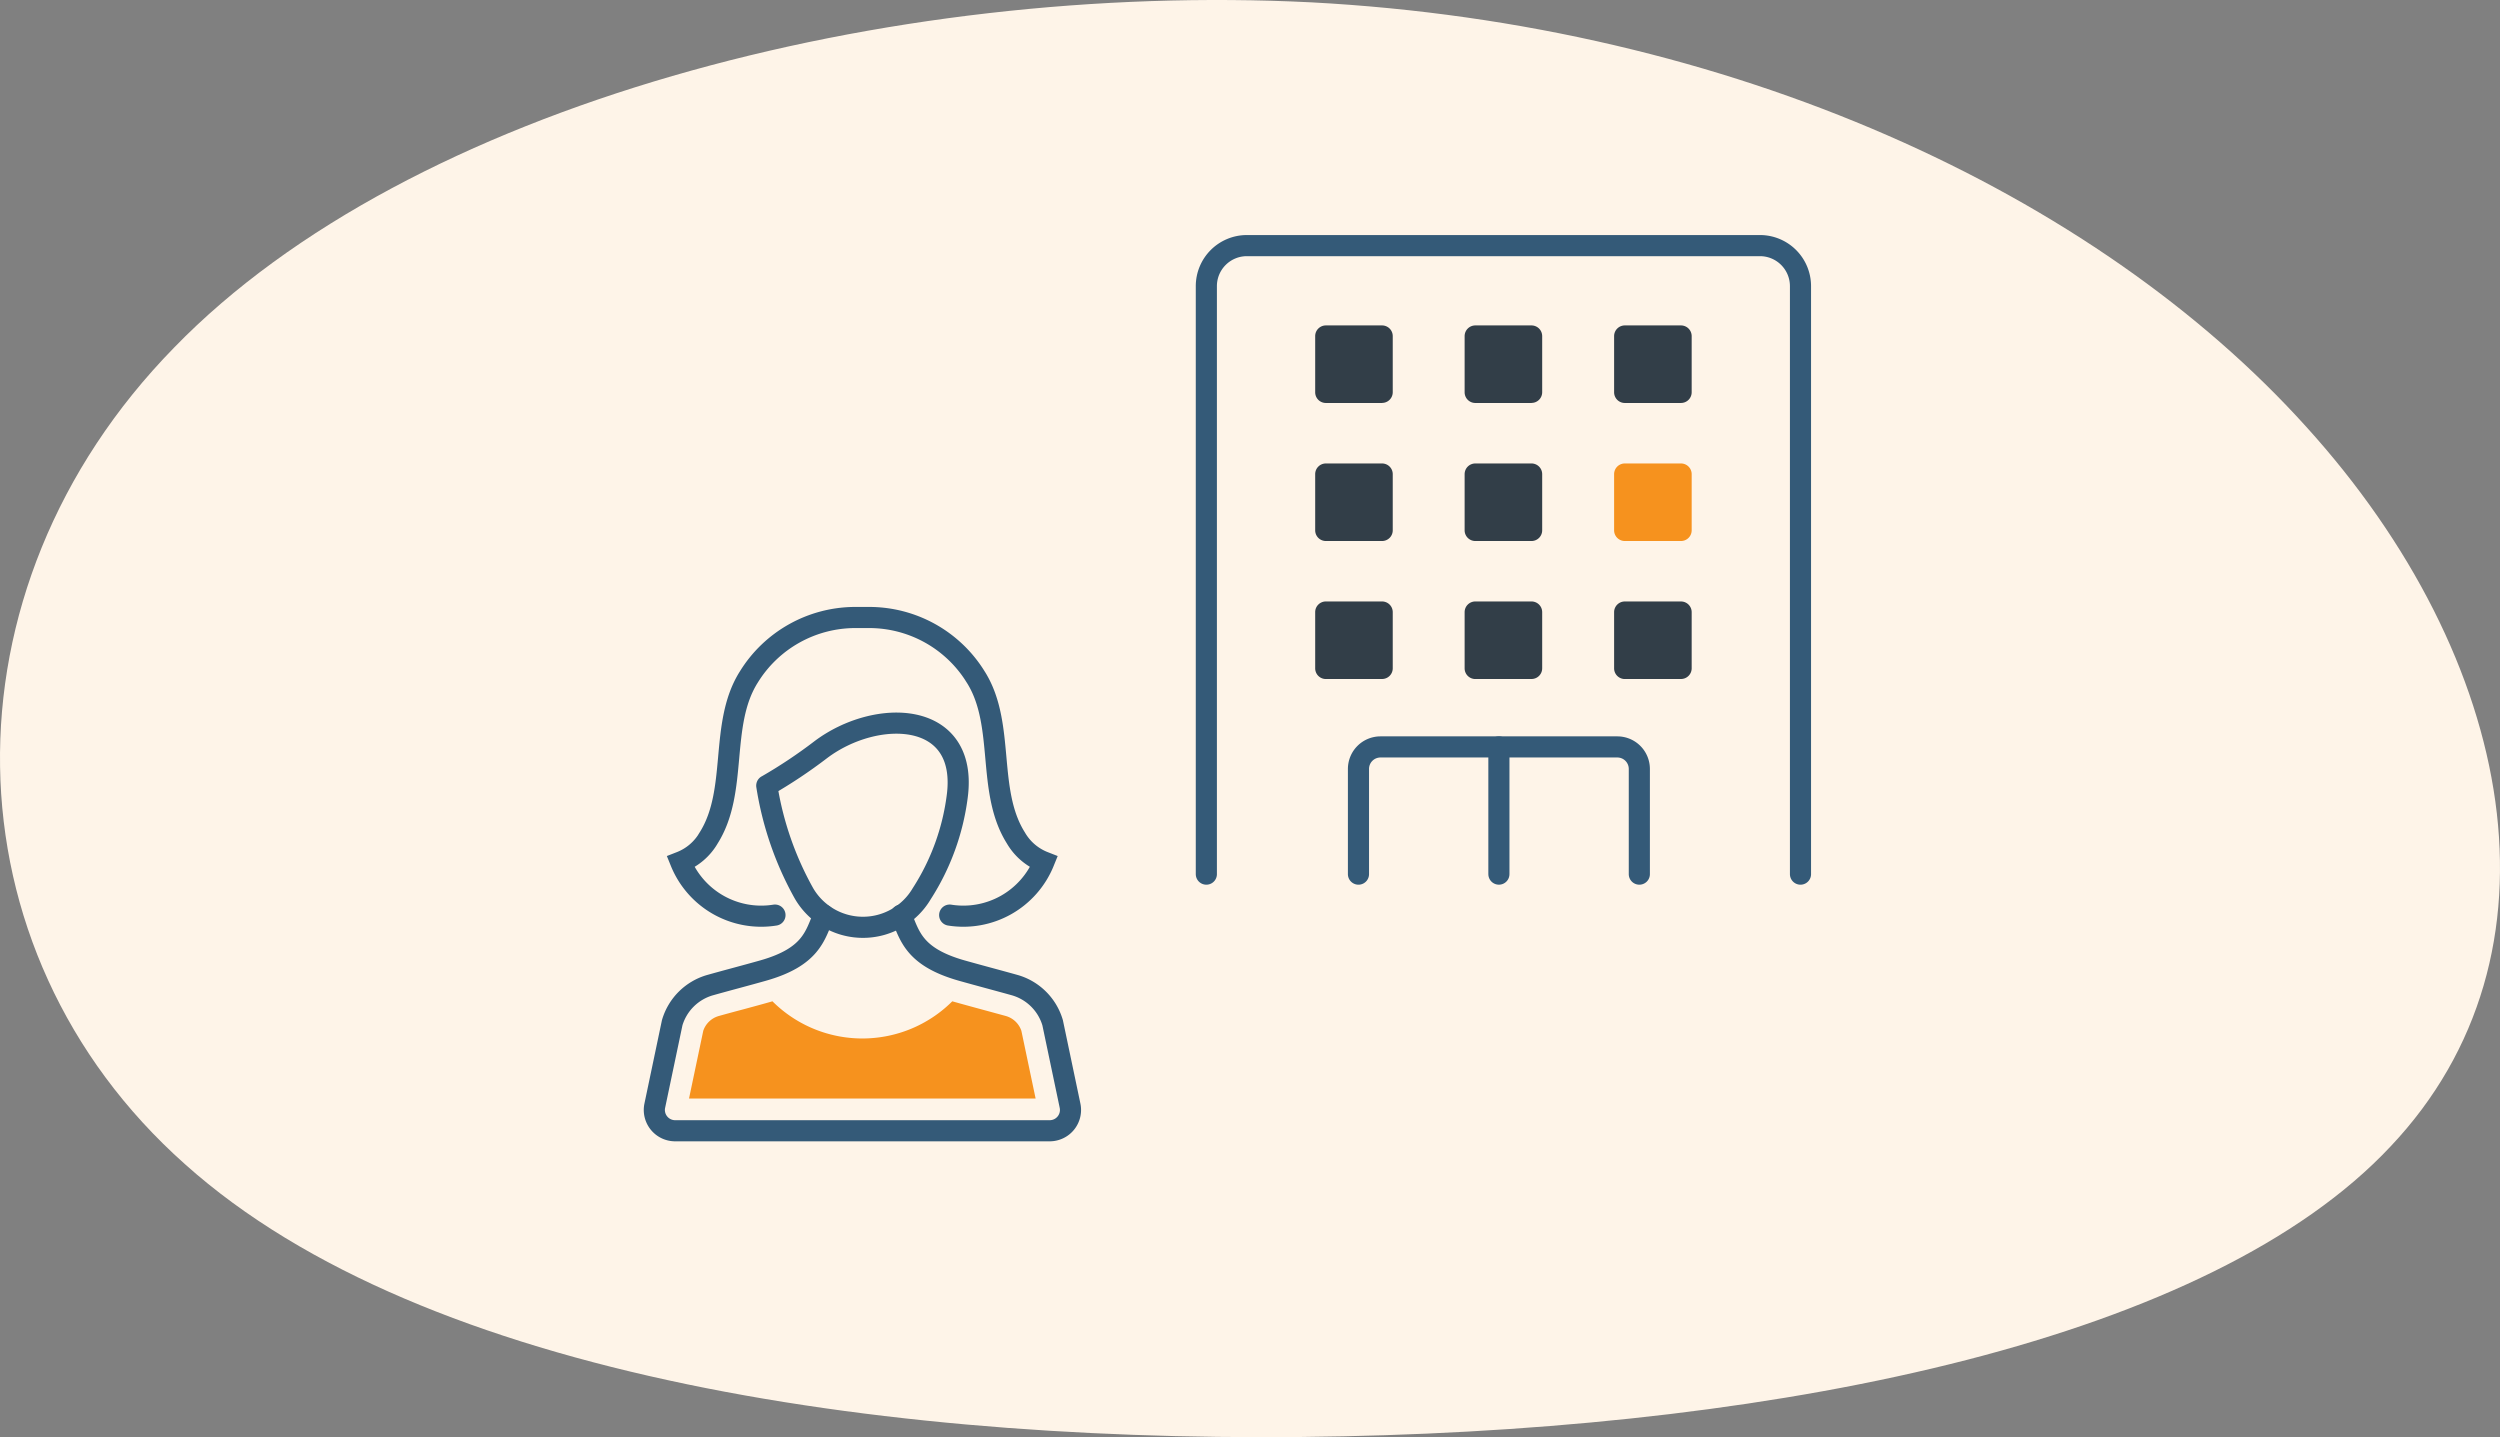 <svg xmlns="http://www.w3.org/2000/svg" width="236.697" height="136.07" viewBox="0 0 236.697 136.07">
  <rect x="0" y="0" width="236.697" height="136.07" fill="#808080" stroke="none"/>
  <g id="Group_1416" data-name="Group 1416" transform="translate(-452.65 -1559.175)">
    <path id="blob_5_" data-name="blob(5)" d="M142.249-25.316c19.929,21.977,25.209,49.979,8.006,68.163C133.221,61.032,93.364,69.4,51.122,70.291s-87.039-5.466-109.693-25.77C-81.4,24.217-82.077-9.809-59.593-32.79-37.28-55.771,8.028-67.485,48.056-65.477,87.913-63.357,122.32-47.4,142.249-25.316Z" transform="translate(528.73 1624.873)" fill="#fef4e8"/>
    <g id="Group_1163" data-name="Group 1163" transform="translate(566.865 1582.429)">
      <path id="Path_2381" data-name="Path 2381" d="M590.686,136.061V80.392a3.837,3.837,0,0,0-3.838-3.838H538.269a3.836,3.836,0,0,0-3.836,3.838v55.669" transform="translate(-534.433 -76.554)" fill="none" stroke="#345a78" stroke-linecap="round" stroke-linejoin="round" stroke-width="2"/>
      <path id="Path_2382" data-name="Path 2382" d="M542.1,113.864v-9.958a2.085,2.085,0,0,1,2.085-2.085h22.422a2.085,2.085,0,0,1,2.085,2.085v9.958" transform="translate(-527.697 -54.357)" fill="none" stroke="#345a78" stroke-linecap="round" stroke-linejoin="round" stroke-width="2"/>
      <line id="Line_884" data-name="Line 884" y2="12.043" transform="translate(27.699 47.464)" fill="none" stroke="#345a78" stroke-linecap="round" stroke-linejoin="round" stroke-width="2"/>
      <path id="Path_2383" data-name="Path 2383" d="M546.249,87.92h-5.318a1.014,1.014,0,0,1-1.012-1.014V81.589a1.013,1.013,0,0,1,1.012-1.012h5.318a1.012,1.012,0,0,1,1.013,1.012V86.9a1.013,1.013,0,0,1-1.013,1.014" transform="translate(-529.614 -73.02)" fill="#323e48"/>
      <path id="Path_2384" data-name="Path 2384" d="M553.781,87.92h-5.316a1.015,1.015,0,0,1-1.014-1.014V81.589a1.013,1.013,0,0,1,1.014-1.012h5.316a1.012,1.012,0,0,1,1.013,1.012V86.9a1.013,1.013,0,0,1-1.013,1.014" transform="translate(-522.997 -73.02)" fill="#323e48"/>
      <path id="Path_2385" data-name="Path 2385" d="M561.314,87.92H556a1.015,1.015,0,0,1-1.014-1.014V81.589A1.013,1.013,0,0,1,556,80.577h5.316a1.013,1.013,0,0,1,1.014,1.012v5.316a1.015,1.015,0,0,1-1.014,1.014" transform="translate(-516.379 -73.02)" fill="#323e48"/>
      <path id="Path_2386" data-name="Path 2386" d="M546.249,94.877h-5.318a1.014,1.014,0,0,1-1.012-1.012V88.547a1.013,1.013,0,0,1,1.012-1.013h5.318a1.012,1.012,0,0,1,1.013,1.013v5.318a1.013,1.013,0,0,1-1.013,1.012" transform="translate(-529.614 -66.908)" fill="#323e48"/>
      <path id="Path_2387" data-name="Path 2387" d="M553.781,94.877h-5.316a1.015,1.015,0,0,1-1.014-1.012V88.547a1.013,1.013,0,0,1,1.014-1.013h5.316a1.012,1.012,0,0,1,1.013,1.013v5.318a1.013,1.013,0,0,1-1.013,1.012" transform="translate(-522.997 -66.908)" fill="#323e48"/>
      <path id="Path_2388" data-name="Path 2388" d="M561.314,94.877H556a1.015,1.015,0,0,1-1.014-1.012V88.547A1.013,1.013,0,0,1,556,87.534h5.316a1.013,1.013,0,0,1,1.014,1.013v5.318a1.015,1.015,0,0,1-1.014,1.012" transform="translate(-516.379 -66.908)" fill="#f6921e"/>
      <path id="Path_2389" data-name="Path 2389" d="M546.249,101.833h-5.318a1.013,1.013,0,0,1-1.012-1.014V95.5a1.013,1.013,0,0,1,1.012-1.012h5.318a1.012,1.012,0,0,1,1.013,1.012v5.316a1.012,1.012,0,0,1-1.013,1.014" transform="translate(-529.614 -60.797)" fill="#323e48"/>
      <path id="Path_2390" data-name="Path 2390" d="M553.781,101.833h-5.316a1.014,1.014,0,0,1-1.014-1.014V95.5a1.013,1.013,0,0,1,1.014-1.012h5.316a1.012,1.012,0,0,1,1.013,1.012v5.316a1.012,1.012,0,0,1-1.013,1.014" transform="translate(-522.997 -60.797)" fill="#323e48"/>
      <path id="Path_2391" data-name="Path 2391" d="M561.314,101.833H556a1.014,1.014,0,0,1-1.014-1.014V95.5A1.013,1.013,0,0,1,556,94.49h5.316A1.013,1.013,0,0,1,562.33,95.5v5.316a1.014,1.014,0,0,1-1.014,1.014" transform="translate(-516.379 -60.797)" fill="#323e48"/>
    </g>
    <path id="Path_1436" data-name="Path 1436" d="M1559.27,631.109a8.228,8.228,0,0,0,8.92-5.03,5.29,5.29,0,0,1-2.654-2.281c-2.8-4.445-.99-10.676-3.747-15.148l-.034-.053a11.85,11.85,0,0,0-10.095-5.665h-1.33a11.85,11.85,0,0,0-10.095,5.665l-.034.053c-2.757,4.472-.948,10.7-3.747,15.148a5.287,5.287,0,0,1-2.653,2.281,8.228,8.228,0,0,0,8.928,5.029" transform="translate(-1016.706 1014.707)" fill="none" stroke="#345a78" stroke-linecap="round" stroke-miterlimit="10" stroke-width="2"/>
    <path id="Path_1437" data-name="Path 1437" d="M1548.29,620.345c-.822,1.971-1.207,3.966-5.751,5.254-1.653.468-3.32.9-4.978,1.367a5.243,5.243,0,0,0-3.619,3.568l-1.649,7.854a1.969,1.969,0,0,0,1.927,2.375h35.462a1.969,1.969,0,0,0,1.928-2.375l-1.649-7.854a5.245,5.245,0,0,0-3.619-3.568c-1.658-.463-3.325-.9-4.978-1.367-4.545-1.288-4.929-3.283-5.751-5.254" transform="translate(-1017.649 1025.471)" fill="none" stroke="#345a78" stroke-linecap="round" stroke-miterlimit="10" stroke-width="2"/>
    <path id="Path_1438" data-name="Path 1438" d="M1538.82,615.029a30.513,30.513,0,0,0,3.537,10.228,6.459,6.459,0,0,0,11.138,0,22.222,22.222,0,0,0,3.357-9.2c1.079-8.173-7.629-8.405-12.91-4.438a46.9,46.9,0,0,1-5.123,3.414" transform="translate(-1013.573 1018.527)" fill="none" stroke="#345a78" stroke-linecap="round" stroke-miterlimit="10" stroke-width="2"/>
    <path id="Path_1444" data-name="Path 1444" d="M1559.21,625.391l.061.019c.926.262,1.856.515,2.785.767l2.2.6a2.183,2.183,0,0,1,1.489,1.406l1.348,6.414h-32.816l1.348-6.414a2.183,2.183,0,0,1,1.488-1.406q1.1-.308,2.21-.6c.929-.252,1.856-.5,2.778-.765l.075-.023a12.056,12.056,0,0,0,17.029,0" transform="translate(-1016.392 1028.587)" fill="#f6921e"/>
  </g>
</svg>
